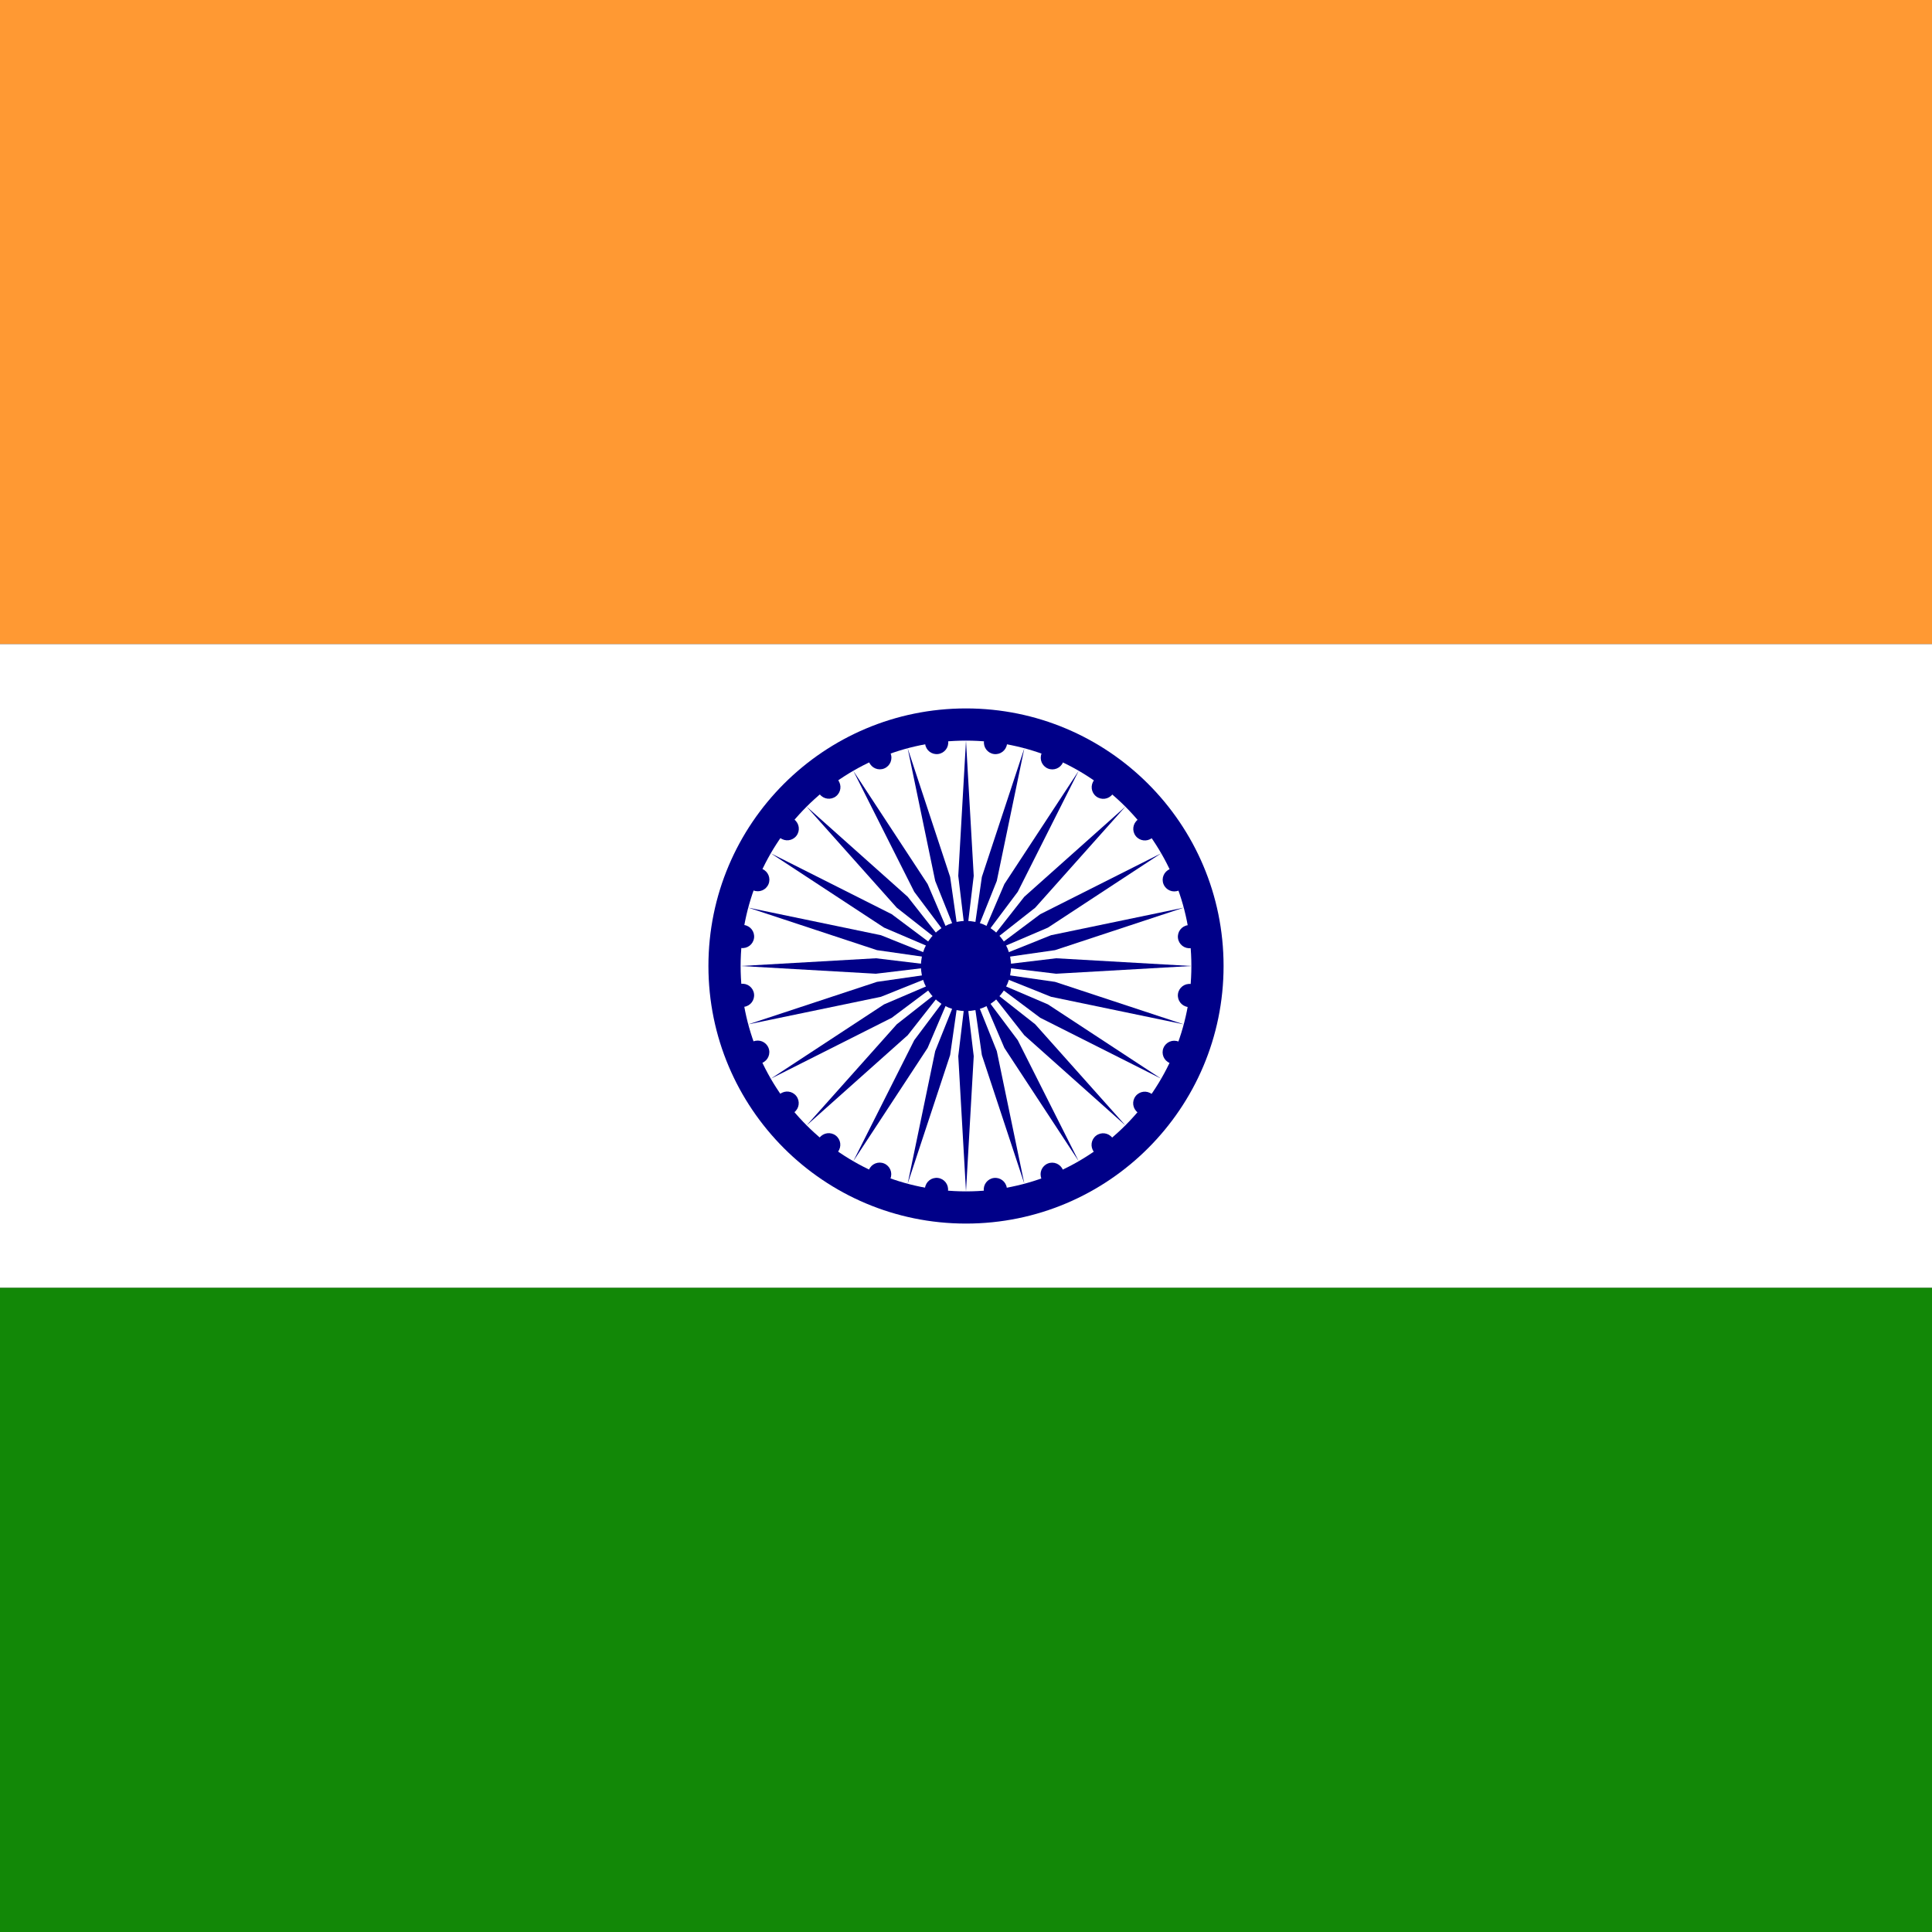 <svg xmlns="http://www.w3.org/2000/svg" xmlns:xlink="http://www.w3.org/1999/xlink" id="flag-icons-in" viewBox="0 0 512 512">
  <rect x="0" y="0" width="512" height="512" fill="#333333" stroke="none"/>
  <path fill="#f93" d="M0 0h512v170.7H0z"/>
  <path fill="#fff" d="M0 170.7h512v170.6H0z"/>
  <path fill="#128807" d="M0 341.3h512V512H0z"/>
  <g transform="translate(256 256)scale(3.413)">
    <circle r="20" fill="#008"/>
    <circle r="17.5" fill="#fff"/>
    <circle r="3.5" fill="#008"/>
    <g id="in-d">
      <g id="in-c">
        <g id="in-b">
          <g id="in-a" fill="#008">
            <circle r=".9" transform="rotate(7.5 -8.8 133.5)"/>
            <path d="M0 17.5.6 7 0 2l-.6 5z"/>
          </g>
          <use xlink:href="#in-a" width="100%" height="100%" transform="rotate(15)"/>
        </g>
        <use xlink:href="#in-b" width="100%" height="100%" transform="rotate(30)"/>
      </g>
      <use xlink:href="#in-c" width="100%" height="100%" transform="rotate(60)"/>
    </g>
    <use xlink:href="#in-d" width="100%" height="100%" transform="rotate(120)"/>
    <use xlink:href="#in-d" width="100%" height="100%" transform="rotate(-120)"/>
  </g>
</svg>
